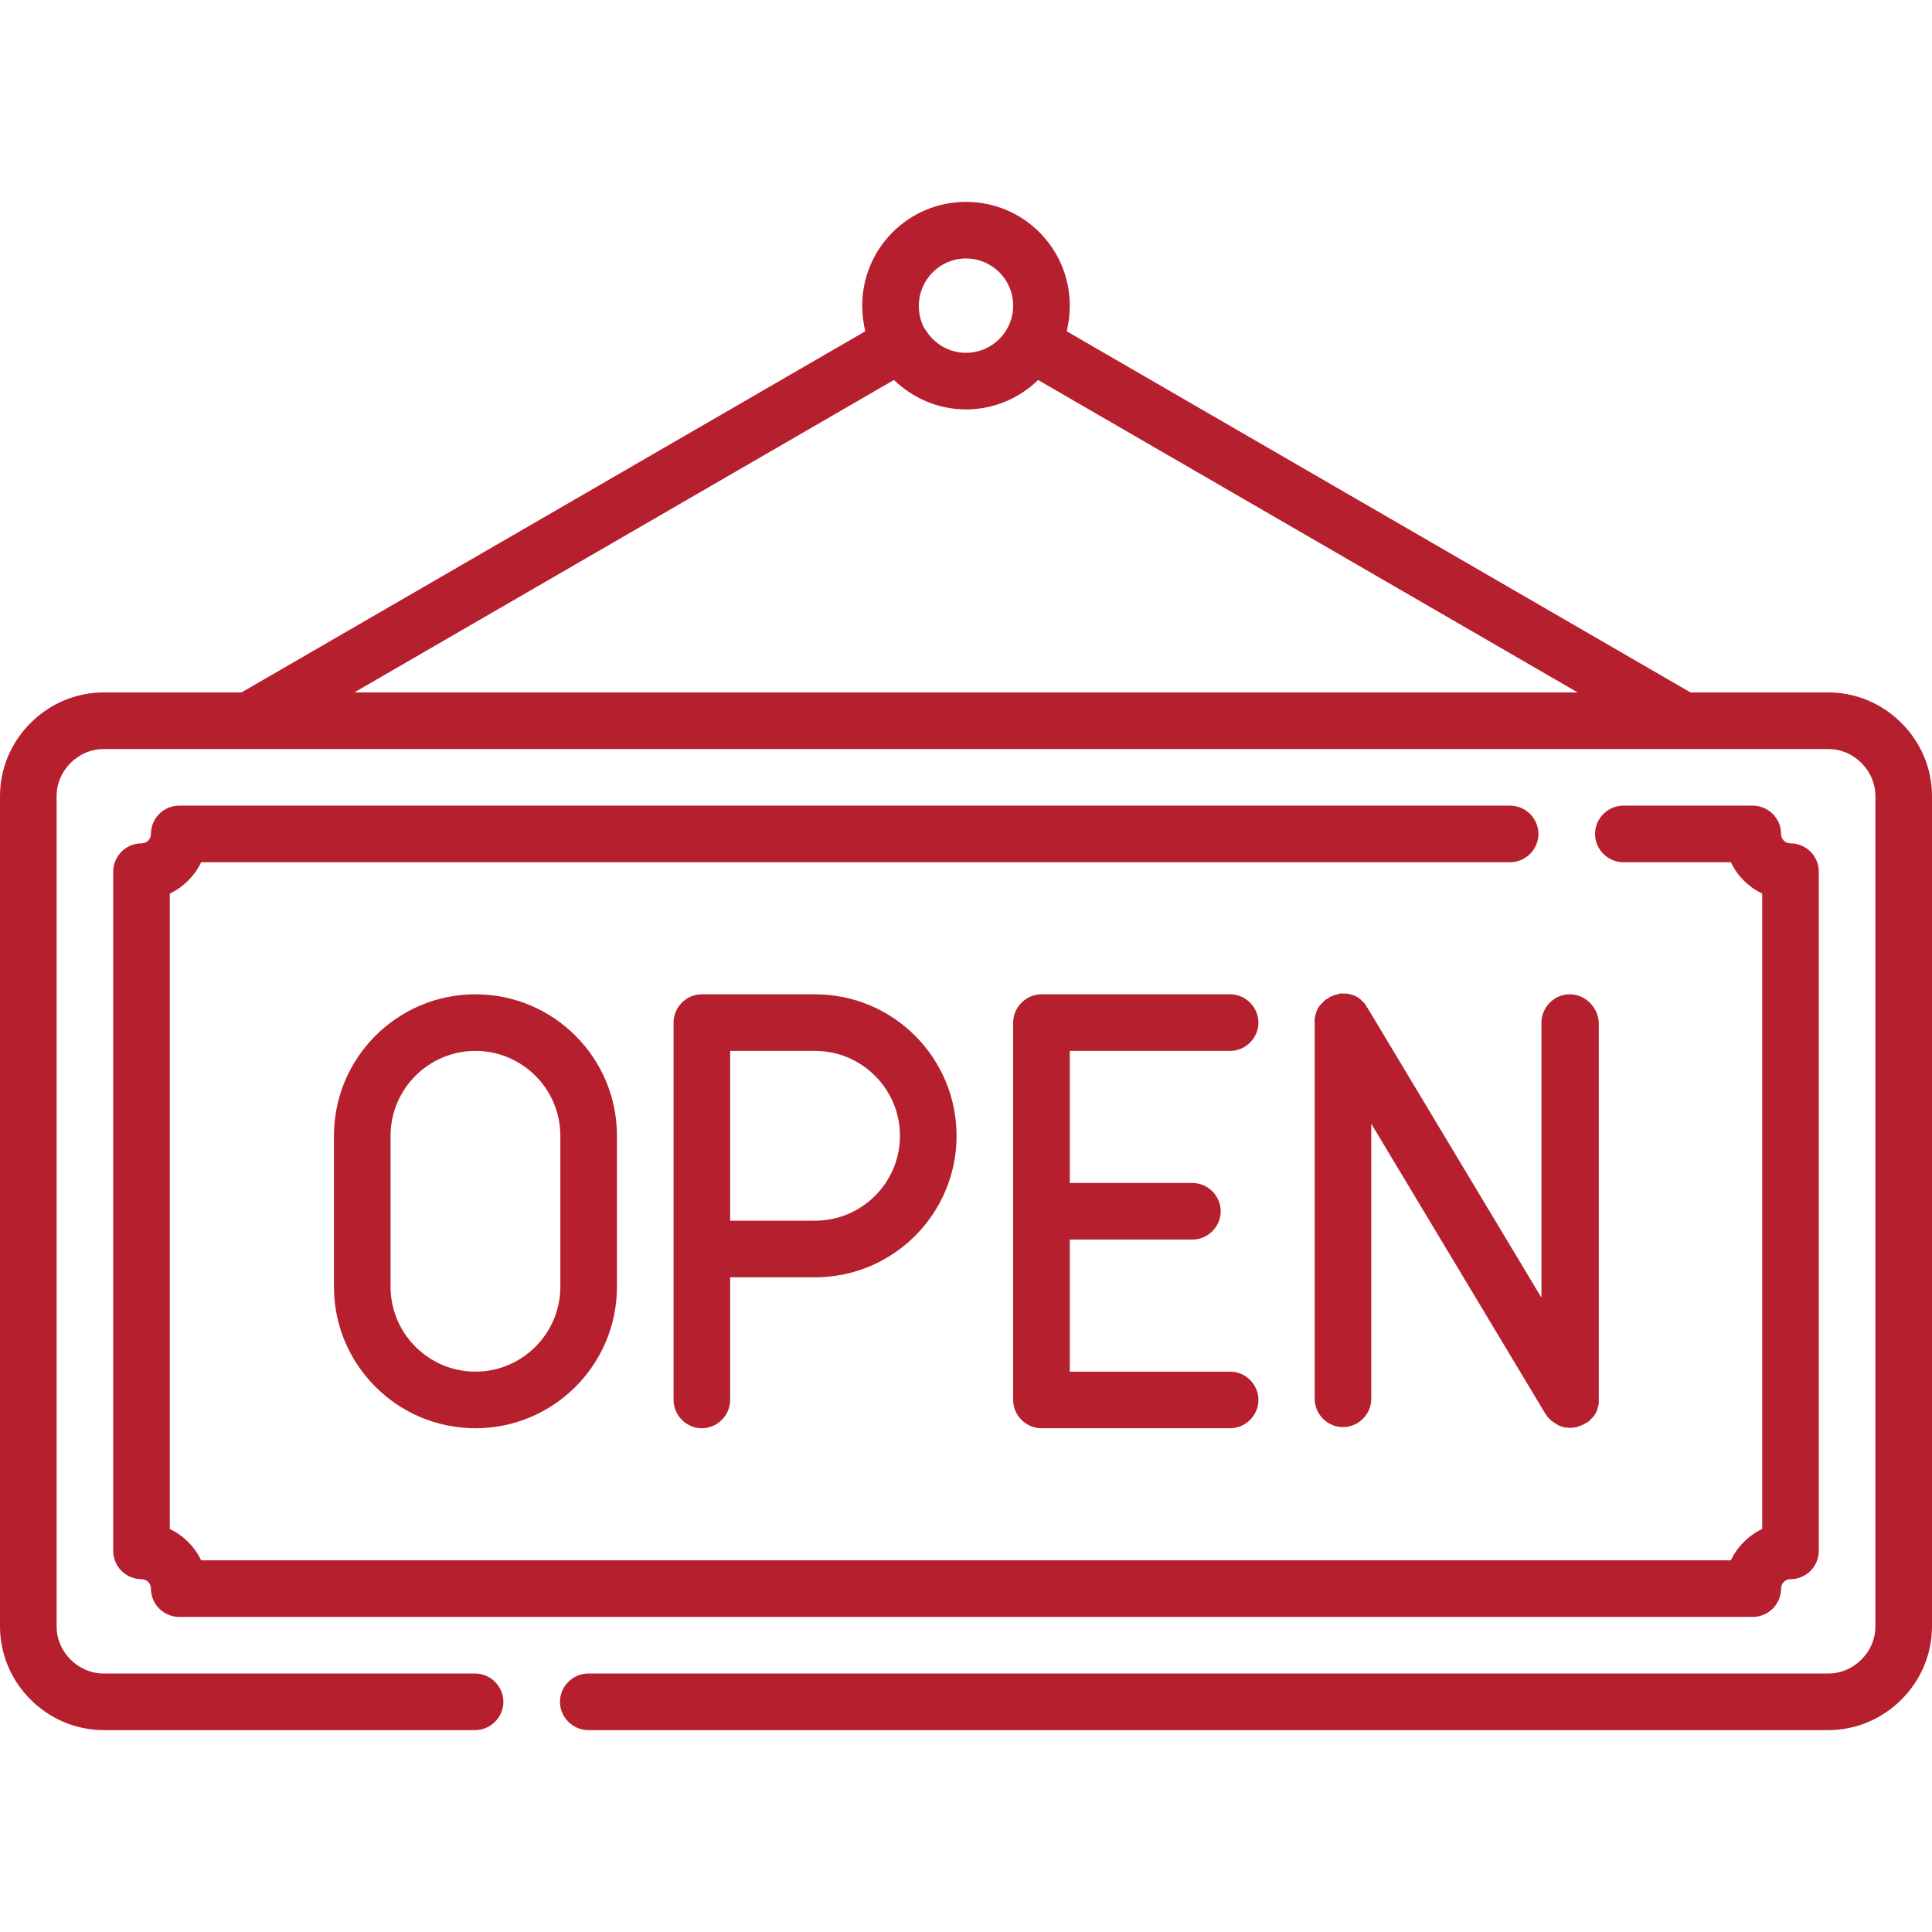 <?xml version="1.0" encoding="utf-8"?>
<!-- Generator: Adobe Illustrator 23.0.1, SVG Export Plug-In . SVG Version: 6.00 Build 0)  -->
<svg version="1.1" id="Capa_1" xmlns="http://www.w3.org/2000/svg" xmlns:xlink="http://www.w3.org/1999/xlink" x="0px" y="0px"
	 viewBox="0 0 512 512" style="enable-background:new 0 0 512 512;" xml:space="preserve">
<style type="text/css">
	.st0{fill:#B61F2E;}
</style>
<g>
	<g>
		<path class="st0" d="M503.9,191.6c-5.2-5.2-12.1-8.1-19.4-8.1H448L282.7,87.8c0.5-2.2,0.8-4.4,0.8-6.8c0-15.2-12.3-27.5-27.5-27.5
			c-15.2,0-27.5,12.3-27.5,27.5c0,2.3,0.3,4.6,0.8,6.8L64,183.5H27.5c-7.3,0-14.2,2.9-19.4,8.1S0,203.7,0,211v220
			c0,7.3,2.9,14.2,8.1,19.4s12.1,8.1,19.4,8.1h98.4c4.1,0,7.5-3.4,7.5-7.5c0-4.1-3.4-7.5-7.5-7.5H27.5c-3.3,0-6.4-1.3-8.8-3.7
			c-2.4-2.4-3.7-5.5-3.7-8.8V211c0-3.3,1.3-6.4,3.7-8.8c2.4-2.4,5.5-3.7,8.8-3.7h457c3.3,0,6.4,1.3,8.8,3.7c2.4,2.4,3.7,5.5,3.7,8.8
			v220c0,3.3-1.3,6.4-3.7,8.8c-2.4,2.4-5.5,3.7-8.8,3.7H155.9c-4.1,0-7.5,3.4-7.5,7.5c0,4.1,3.4,7.5,7.5,7.5h328.6
			c7.3,0,14.2-2.9,19.4-8.1s8.1-12.1,8.1-19.4V211C512,203.7,509.1,196.8,503.9,191.6z M256,68.5c6.9,0,12.5,5.6,12.5,12.5
			c0,6.9-5.6,12.5-12.5,12.5c-4.5,0-8.4-2.4-10.6-5.9c-0.1-0.1-0.1-0.2-0.2-0.3c-0.1-0.1-0.2-0.3-0.3-0.4c-0.9-1.7-1.4-3.7-1.4-5.8
			C243.5,74.1,249.1,68.5,256,68.5z M93.9,183.5l143-82.8c5,4.8,11.7,7.8,19.1,7.8c7.4,0,14.2-3,19.1-7.8l143,82.8H93.9z"/>
	</g>
</g>
<g>
	<g>
		<path class="st0" d="M479.8,225.7c-1.4-1.4-3.3-2.2-5.3-2.2c-1.4,0-2.5-1.1-2.5-2.5c0-2-0.8-3.9-2.2-5.3c-1.4-1.4-3.3-2.2-5.3-2.2
			h-34.3c-4.1,0-7.5,3.4-7.5,7.5c0,4.1,3.4,7.5,7.5,7.5h28.5c1.7,3.6,4.7,6.6,8.3,8.3v168.4c-3.6,1.7-6.6,4.7-8.3,8.3H53.3
			c-1.7-3.6-4.7-6.6-8.3-8.3V236.8c3.6-1.7,6.6-4.7,8.3-8.3h346.9c4.1,0,7.5-3.4,7.5-7.5c0-4.1-3.4-7.5-7.5-7.5H47.5
			c-2,0-3.9,0.8-5.3,2.2c-1.4,1.4-2.2,3.3-2.2,5.3c0,1.4-1.1,2.5-2.5,2.5c-2,0-3.9,0.8-5.3,2.2c-1.4,1.4-2.2,3.3-2.2,5.3v180
			c0,2,0.8,3.9,2.2,5.3c1.4,1.4,3.3,2.2,5.3,2.2c1.4,0,2.5,1.1,2.5,2.5c0,2,0.8,3.9,2.2,5.3c1.4,1.4,3.3,2.2,5.3,2.2h417
			c2,0,3.9-0.8,5.3-2.2c1.4-1.4,2.2-3.3,2.2-5.3c0-1.4,1.1-2.5,2.5-2.5c2,0,3.9-0.8,5.3-2.2c1.4-1.4,2.2-3.3,2.2-5.3V231
			C482,229,481.2,227.1,479.8,225.7z"/>
	</g>
</g>
<g>
	<g>
		<path class="st0" d="M126,263.5c-20.7,0-37.5,16.8-37.5,37.5v40c0,20.7,16.8,37.5,37.5,37.5s37.5-16.8,37.5-37.5v-40
			C163.5,280.3,146.7,263.5,126,263.5z M148.5,341c0,12.4-10.1,22.5-22.5,22.5s-22.5-10.1-22.5-22.5v-40c0-12.4,10.1-22.5,22.5-22.5
			c12.4,0,22.5,10.1,22.5,22.5V341z"/>
	</g>
</g>
<g>
	<g>
		<path class="st0" d="M216,263.5h-30c-4.1,0-7.5,3.4-7.5,7.5v100c0,4.1,3.4,7.5,7.5,7.5s7.5-3.4,7.5-7.5v-32.5H216
			c20.7,0,37.5-16.8,37.5-37.5S236.7,263.5,216,263.5z M216,323.5h-22.5v-45H216c12.4,0,22.5,10.1,22.5,22.5S228.4,323.5,216,323.5z
			"/>
	</g>
</g>
<g>
	<g>
		<path class="st0" d="M326,363.5h-42.5v-35H316c4.1,0,7.5-3.4,7.5-7.5s-3.4-7.5-7.5-7.5h-32.5v-35H326c4.1,0,7.5-3.4,7.5-7.5
			s-3.4-7.5-7.5-7.5h-50c-4.1,0-7.5,3.4-7.5,7.5v100c0,4.1,3.4,7.5,7.5,7.5h50c4.1,0,7.5-3.4,7.5-7.5S330.1,363.5,326,363.5z"/>
	</g>
</g>
<g>
	<g>
		<path class="st0" d="M416,263.5c-4.1,0-7.5,3.4-7.5,7.5v72.9l-46.1-76.8c0,0-0.1-0.1-0.1-0.1c-0.1-0.1-0.2-0.2-0.2-0.4
			c-0.1-0.1-0.1-0.2-0.2-0.3c-0.1-0.1-0.1-0.2-0.2-0.3c-0.1-0.1-0.2-0.2-0.3-0.3c-0.1-0.1-0.1-0.1-0.2-0.2c-0.1-0.1-0.2-0.2-0.3-0.3
			c-0.1-0.1-0.1-0.1-0.2-0.2c-0.1-0.1-0.2-0.2-0.3-0.3c-0.1-0.1-0.2-0.1-0.3-0.2c-0.1-0.1-0.2-0.1-0.3-0.2c-0.1-0.1-0.2-0.1-0.3-0.2
			c-0.1-0.1-0.2-0.1-0.3-0.1c-0.1-0.1-0.2-0.1-0.4-0.2c-0.1,0-0.2-0.1-0.3-0.1c-0.1,0-0.3-0.1-0.4-0.1c-0.1,0-0.2-0.1-0.3-0.1
			c-0.1,0-0.3-0.1-0.4-0.1c-0.1,0-0.2,0-0.4-0.1c-0.1,0-0.2,0-0.3,0c-0.1,0-0.3,0-0.4,0c-0.1,0-0.1,0-0.2,0c0,0-0.1,0-0.1,0
			c-0.2,0-0.3,0-0.5,0c-0.1,0-0.2,0-0.3,0c-0.1,0-0.3,0-0.4,0.1c-0.1,0-0.2,0-0.3,0.1c-0.1,0-0.2,0.1-0.4,0.1
			c-0.1,0-0.2,0.1-0.4,0.1c-0.1,0-0.2,0.1-0.3,0.1c-0.1,0-0.3,0.1-0.4,0.2c-0.1,0-0.2,0.1-0.3,0.1c-0.1,0.1-0.3,0.1-0.4,0.2
			c0,0-0.1,0-0.1,0.1c0,0-0.1,0.1-0.1,0.1c-0.1,0.1-0.2,0.2-0.4,0.2c-0.1,0.1-0.2,0.1-0.3,0.2c-0.1,0.1-0.2,0.1-0.3,0.2
			c-0.1,0.1-0.2,0.2-0.3,0.3c-0.1,0.1-0.1,0.1-0.2,0.2c-0.1,0.1-0.2,0.2-0.3,0.3c-0.1,0.1-0.1,0.2-0.2,0.2c-0.1,0.1-0.2,0.2-0.3,0.3
			c-0.1,0.1-0.1,0.2-0.2,0.3c-0.1,0.1-0.1,0.2-0.2,0.3c-0.1,0.1-0.1,0.2-0.2,0.3c-0.1,0.1-0.1,0.2-0.1,0.3c-0.1,0.1-0.1,0.3-0.2,0.4
			c0,0.1-0.1,0.2-0.1,0.3c0,0.1-0.1,0.3-0.1,0.4c0,0.1-0.1,0.2-0.1,0.3c0,0.1-0.1,0.3-0.1,0.4c0,0.1,0,0.2-0.1,0.4
			c0,0.1,0,0.2,0,0.3c0,0.1,0,0.3,0,0.4c0,0.1,0,0.1,0,0.2v100c0,4.1,3.4,7.5,7.5,7.5s7.5-3.4,7.5-7.5v-72.9l46.1,76.8
			c0,0,0,0.1,0.1,0.1c0.1,0.2,0.3,0.4,0.4,0.6c0,0.1,0.1,0.1,0.1,0.2c0.2,0.2,0.4,0.4,0.6,0.6c0.1,0.1,0.1,0.1,0.2,0.2
			c0.1,0.1,0.3,0.3,0.5,0.4c0.1,0.1,0.2,0.1,0.3,0.2c0.2,0.1,0.4,0.3,0.6,0.4c0,0,0.1,0.1,0.1,0.1c0.3,0.1,0.5,0.3,0.8,0.4
			c0.1,0,0.1,0,0.2,0.1c0.2,0.1,0.4,0.2,0.7,0.2c0.1,0,0.2,0,0.2,0.1c0.2,0.1,0.4,0.1,0.7,0.1c0.1,0,0.2,0,0.2,0
			c0.3,0,0.6,0.1,0.8,0.1c0,0,0,0,0,0c0,0,0.1,0,0.1,0c0.3,0,0.5,0,0.8-0.1c0.1,0,0.2,0,0.3,0c0.2,0,0.4-0.1,0.6-0.1
			c0.1,0,0.2,0,0.3-0.1c0.6-0.2,1.2-0.4,1.7-0.7c0,0,0.1,0,0.1,0c0,0,0.1-0.1,0.1-0.1c0.1-0.1,0.2-0.2,0.4-0.2
			c0.1-0.1,0.2-0.1,0.3-0.2c0.1-0.1,0.2-0.1,0.3-0.2c0.1-0.1,0.2-0.2,0.3-0.3c0.1-0.1,0.1-0.1,0.2-0.2c0.1-0.1,0.2-0.2,0.3-0.3
			c0.1-0.1,0.1-0.2,0.2-0.2c0.1-0.1,0.2-0.2,0.3-0.3c0.1-0.1,0.1-0.2,0.2-0.3c0.1-0.1,0.1-0.2,0.2-0.3c0.1-0.1,0.1-0.2,0.2-0.3
			c0.1-0.1,0.1-0.2,0.1-0.3c0.1-0.1,0.1-0.3,0.2-0.4c0-0.1,0.1-0.2,0.1-0.3c0-0.1,0.1-0.3,0.1-0.4c0-0.1,0.1-0.2,0.1-0.3
			c0-0.1,0.1-0.3,0.1-0.4c0-0.1,0-0.2,0.1-0.4c0-0.1,0-0.2,0-0.3c0-0.1,0-0.3,0-0.4c0-0.1,0-0.1,0-0.2V271
			C423.5,266.9,420.1,263.5,416,263.5z"/>
	</g>
</g>
</svg>
